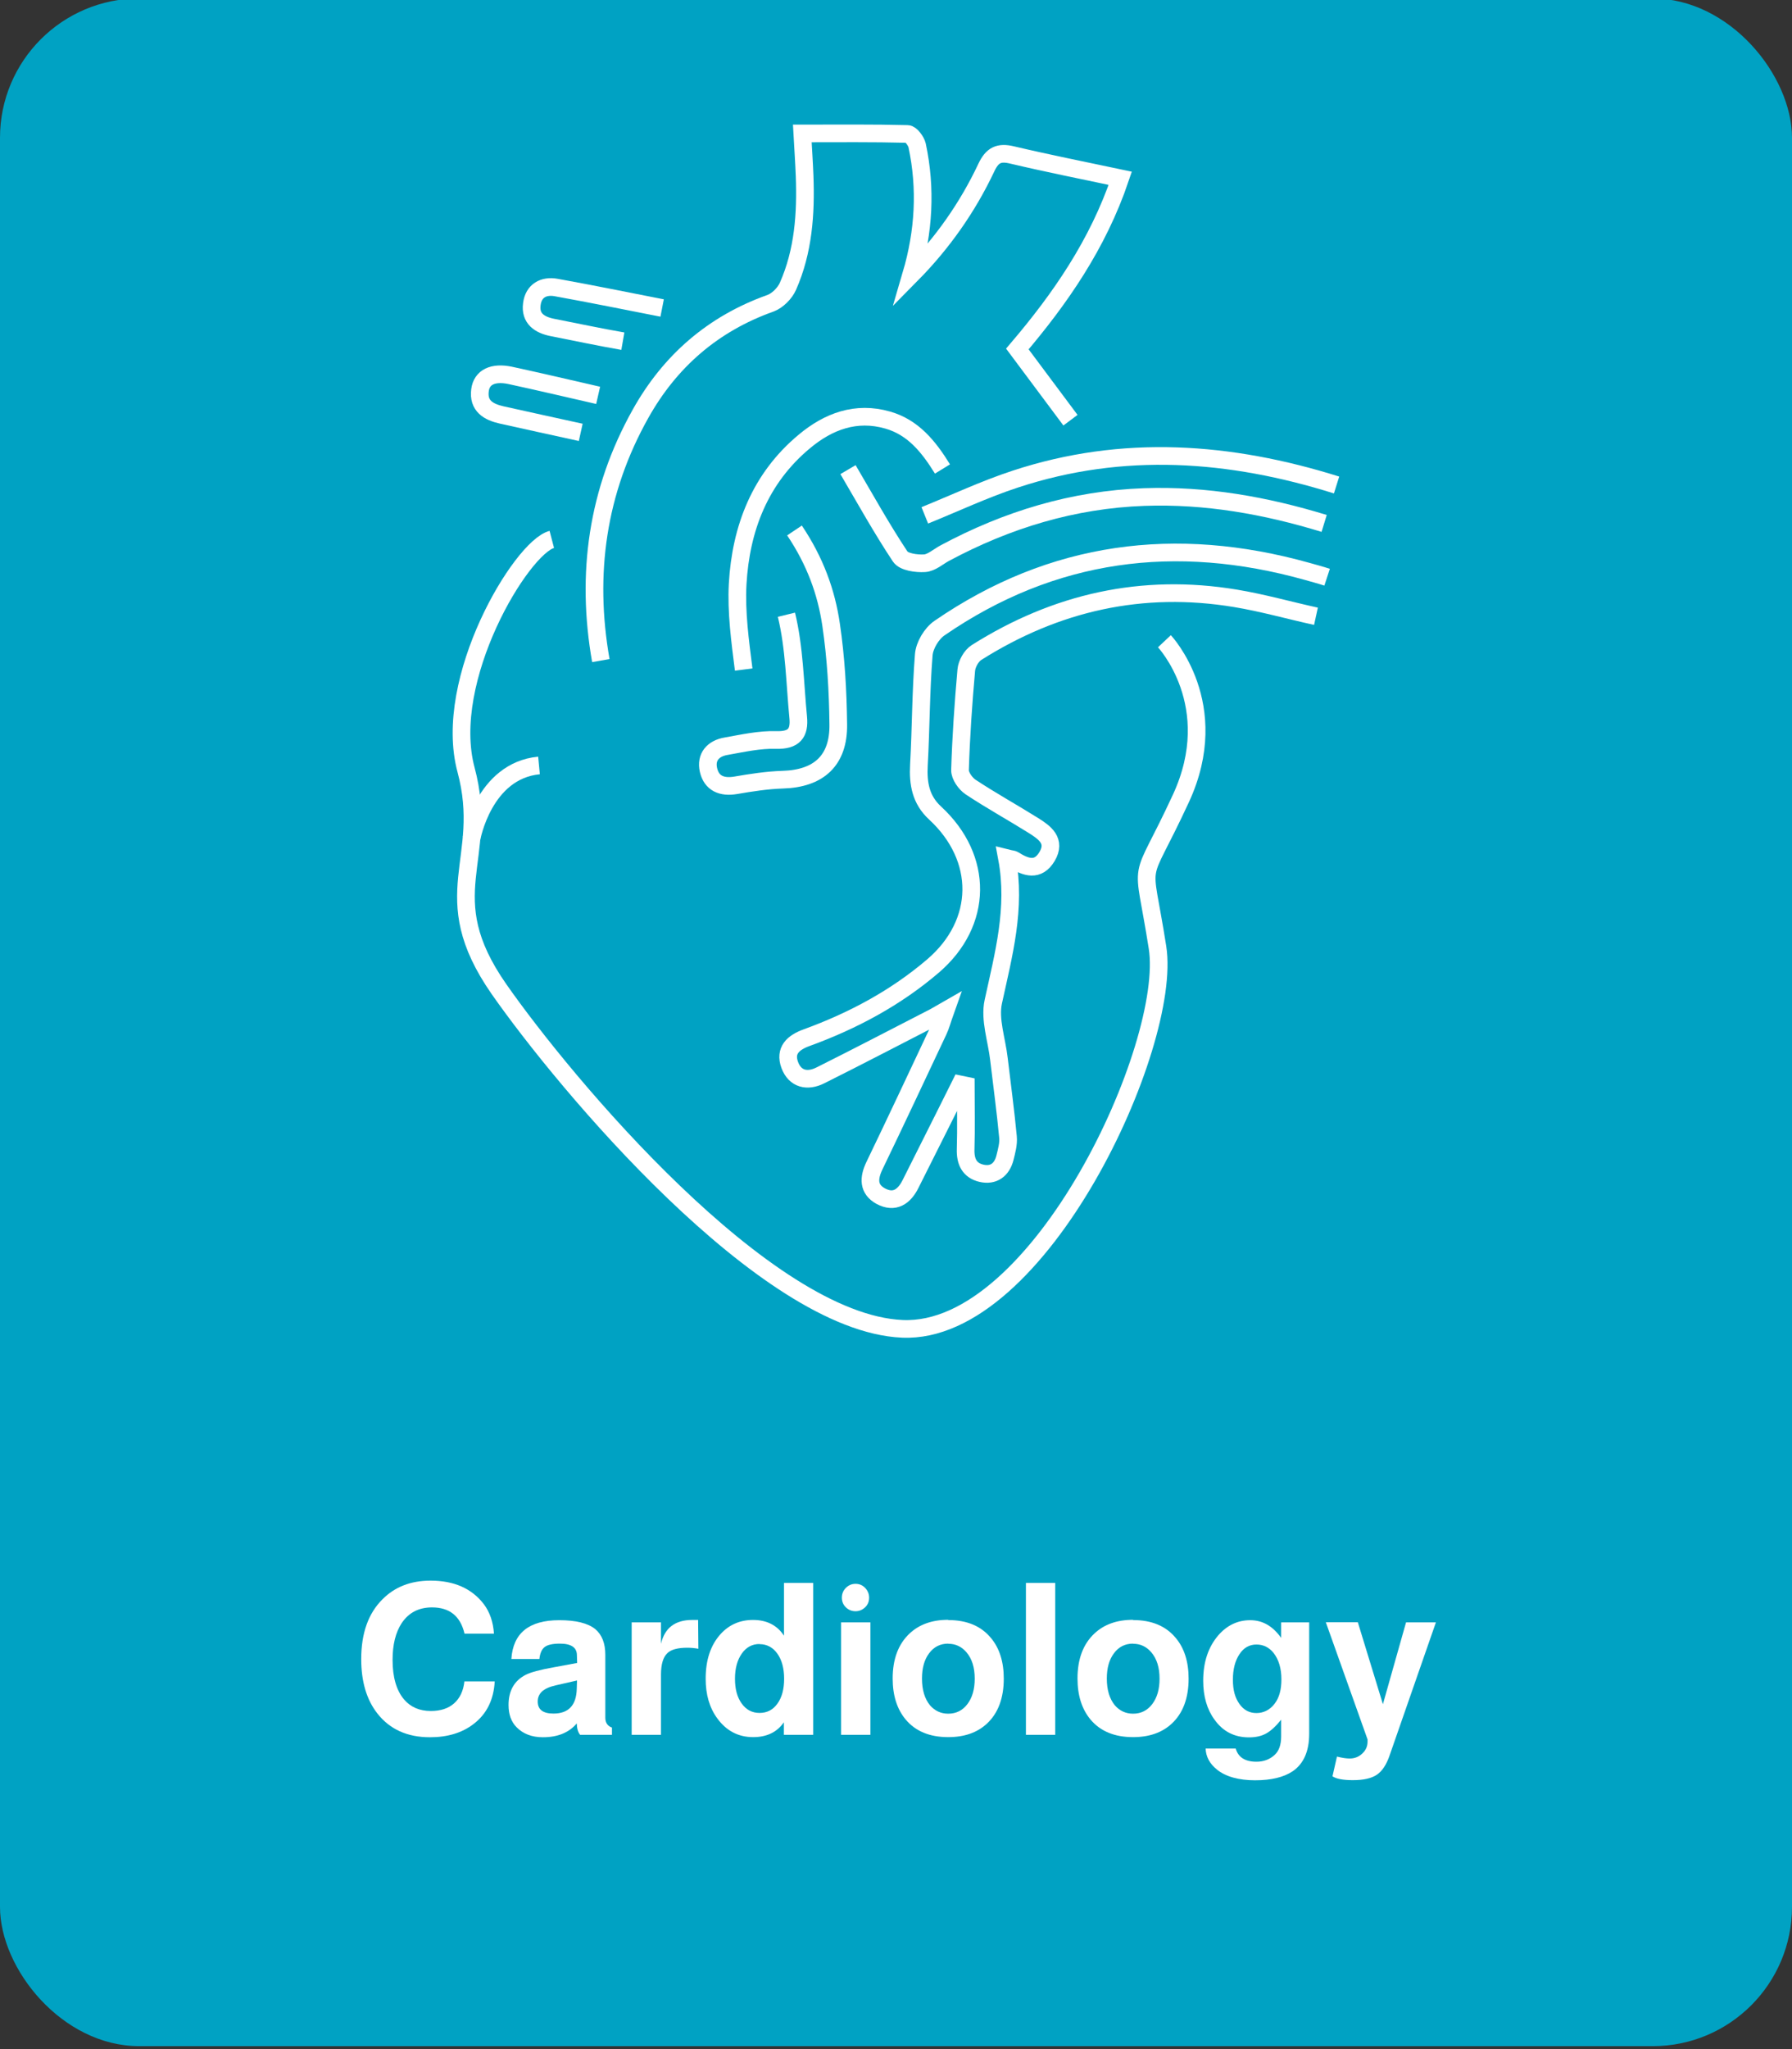 <svg xmlns="http://www.w3.org/2000/svg" id="Layer_1" data-name="Layer 1" viewBox="0 0 140 160"><rect x="0" y="0" width="140" height="160" fill="#333333" stroke="none"/><defs><style>      .cls-1 {        fill: #00a2c3;      }      .cls-2 {        fill: #fff;      }      .cls-3 {        fill: none;        stroke: #fff;        stroke-miterlimit: 10;        stroke-width: 1.38px;      }    </style></defs><rect class="cls-1" x="0" y="-.12" width="140" height="159.89" rx="10.88" ry="10.88"></rect><g><path class="cls-2" d="M38.61,127.56h-2.32c-.32-1.37-1.17-2.05-2.54-2.05-1.03,0-1.82.41-2.37,1.23-.47.72-.71,1.67-.71,2.87,0,1.35.3,2.38.89,3.08.52.61,1.22.91,2.1.91.76,0,1.37-.2,1.82-.6s.72-.97.8-1.71h2.37c-.08,1.44-.63,2.55-1.66,3.33-.88.68-2.02,1.03-3.4,1.03-1.77,0-3.14-.62-4.11-1.86-.84-1.07-1.26-2.49-1.26-4.24,0-2.01.55-3.57,1.66-4.67.96-.97,2.21-1.46,3.76-1.46,1.83,0,3.22.61,4.16,1.84.46.61.73,1.38.79,2.3Z"></path><path class="cls-2" d="M47.81,134.88v.58h-2.49c-.17-.21-.25-.51-.26-.89-.61.72-1.49,1.08-2.65,1.08-.85,0-1.54-.26-2.05-.78-.42-.42-.63-1-.63-1.74,0-1.1.44-1.89,1.33-2.35.38-.2,1.12-.4,2.24-.6l1.79-.33-.02-.63c-.01-.58-.45-.88-1.33-.88-.56,0-.96.09-1.18.26-.23.17-.37.48-.42.94h-2.19c.13-2.02,1.38-3.03,3.74-3.03,1.3,0,2.24.23,2.82.7.52.44.78,1.11.78,2v4.91c0,.4.18.66.53.78ZM45.07,131.22l-1.67.38c-.48.11-.83.27-1.06.48-.22.21-.33.47-.33.78,0,.63.41.94,1.23.94,1.18,0,1.79-.65,1.82-1.94l.02-.65Z"></path><path class="cls-2" d="M49.35,126.68h2.29v1.67c.29-1.24,1.1-1.86,2.45-1.86h.45l.02,2.25c-.28-.05-.56-.08-.86-.08-.75,0-1.27.14-1.56.42-.33.31-.5.87-.5,1.67v4.71h-2.29v-8.78Z"></path><path class="cls-2" d="M63.53,123.6v11.86h-2.29v-.98c-.53.77-1.33,1.16-2.4,1.16-1.16,0-2.09-.49-2.8-1.46-.61-.83-.91-1.86-.91-3.1,0-1.47.39-2.63,1.16-3.48.67-.74,1.52-1.11,2.54-1.11,1.07,0,1.88.41,2.42,1.23v-4.12h2.29ZM59.34,128.37c-.58,0-1.04.25-1.39.75s-.53,1.15-.53,1.96.17,1.44.52,1.93c.35.49.81.74,1.4.74s1.05-.24,1.4-.73c.35-.49.52-1.13.52-1.94s-.18-1.47-.53-1.96c-.35-.49-.82-.74-1.39-.74Z"></path><path class="cls-2" d="M68,126.68v8.78h-2.29v-8.78h2.29ZM66.84,123.67c.3,0,.55.11.75.32.2.21.31.46.31.76s-.1.55-.31.75-.46.31-.75.31-.55-.1-.76-.31c-.21-.2-.31-.46-.31-.75s.1-.55.31-.76.46-.32.76-.32Z"></path><path class="cls-2" d="M74.08,126.5c1.45,0,2.56.46,3.33,1.39.67.79,1.01,1.86,1.01,3.18,0,1.52-.44,2.7-1.31,3.51-.76.71-1.77,1.06-3.03,1.06-1.45,0-2.56-.46-3.33-1.38-.67-.81-1.01-1.87-1.01-3.2,0-1.51.44-2.68,1.31-3.5.76-.72,1.77-1.08,3.03-1.08ZM74.08,128.34c-.62,0-1.12.25-1.49.75-.38.5-.56,1.16-.56,1.98,0,.88.21,1.58.63,2.09.38.43.85.65,1.42.65.62,0,1.12-.25,1.5-.75.38-.5.57-1.16.57-1.98,0-.87-.21-1.56-.65-2.07-.38-.44-.85-.66-1.42-.66Z"></path><path class="cls-2" d="M82.44,123.6v11.86h-2.29v-11.86h2.29Z"></path><path class="cls-2" d="M88.52,126.5c1.45,0,2.56.46,3.33,1.39.67.79,1.01,1.86,1.01,3.18,0,1.52-.44,2.7-1.31,3.51-.76.71-1.77,1.06-3.03,1.06-1.45,0-2.56-.46-3.33-1.38-.67-.81-1.01-1.87-1.01-3.2,0-1.51.44-2.68,1.31-3.5.76-.72,1.77-1.08,3.03-1.08ZM88.52,128.34c-.62,0-1.12.25-1.49.75-.38.5-.56,1.16-.56,1.98,0,.88.21,1.58.63,2.09.38.43.85.65,1.42.65.62,0,1.12-.25,1.5-.75.38-.5.57-1.16.57-1.98,0-.87-.21-1.56-.65-2.07-.38-.44-.85-.66-1.42-.66Z"></path><path class="cls-2" d="M100.11,126.68h2.17v8.7c0,1.36-.43,2.33-1.28,2.92-.72.48-1.7.71-2.95.71s-2.3-.28-2.98-.84c-.56-.45-.86-1-.88-1.64h2.35c.19.68.73,1.03,1.62,1.03.56,0,1.04-.18,1.42-.53.34-.31.51-.79.51-1.44v-1.31c-.42.52-.81.88-1.18,1.08-.36.2-.81.3-1.33.3-1.14,0-2.04-.46-2.7-1.39-.58-.79-.88-1.81-.88-3.03,0-1.45.39-2.63,1.18-3.55.68-.78,1.51-1.18,2.49-1.18s1.76.46,2.42,1.38v-1.19ZM98.16,128.41c-.55,0-1,.25-1.33.76-.34.51-.51,1.17-.51,1.99s.17,1.41.51,1.89.78.71,1.33.71,1.05-.24,1.42-.73c.35-.45.53-1.08.53-1.89,0-.87-.21-1.56-.61-2.07-.35-.44-.8-.66-1.34-.66Z"></path><path class="cls-2" d="M109.84,126.68h2.34l-3.61,10.37c-.25.74-.59,1.25-1.01,1.53-.42.28-1.04.42-1.87.42-.76,0-1.29-.1-1.59-.3l.35-1.54c.4.1.73.15.99.15.39,0,.72-.13.99-.39.28-.26.41-.57.41-.92v-.18l-3.26-9.15h2.5l1.96,6.4,1.81-6.4Z"></path></g><g><path class="cls-3" d="M46.94,51.58c-1.19-6.77-.28-13.24,3.1-19.27,2.3-4.11,5.66-7.03,10.15-8.63.55-.2,1.13-.78,1.37-1.33,1.21-2.74,1.41-5.66,1.3-8.61-.04-1.04-.11-2.08-.18-3.32,2.84,0,5.53-.03,8.22.04.26,0,.67.55.75.89.72,3.38.53,6.73-.46,10.1,2.43-2.46,4.4-5.25,5.87-8.37.46-.97.97-1.23,2.01-.98,2.75.65,5.52,1.2,8.45,1.82-1.75,5.16-4.7,9.41-8.04,13.33,1.36,1.83,2.69,3.61,4.15,5.56"></path><path class="cls-3" d="M73.63,36.62c-1.09-1.77-2.31-3.26-4.28-3.82-2.47-.71-4.63.1-6.51,1.67-3.46,2.88-4.96,6.77-5.21,11.12-.12,2.22.19,4.47.47,6.69"></path><path class="cls-3" d="M102.81,48.12c-2.1-.46-4.17-1.05-6.29-1.4-7.28-1.21-14.02.31-20.23,4.23-.41.26-.76.89-.8,1.38-.23,2.59-.41,5.2-.49,7.8-.01.44.42,1.05.82,1.32,1.6,1.06,3.29,1.99,4.92,3.01.87.55,1.79,1.19,1.06,2.42-.71,1.19-1.66.85-2.6.26-.07-.05-.17-.04-.53-.13.73,3.91-.27,7.53-1.07,11.21-.3,1.39.27,2.97.44,4.46.24,2.04.52,4.07.71,6.11.05.53-.11,1.09-.24,1.62-.24.94-.9,1.42-1.84,1.2-.93-.22-1.26-.91-1.23-1.87.05-1.66.01-3.32.01-4.98-.14-.03-.28-.05-.42-.08-.37.75-.75,1.49-1.12,2.24-.92,1.84-1.85,3.68-2.77,5.52-.5,1.01-1.26,1.53-2.33.96-.99-.54-.96-1.41-.5-2.37,1.69-3.5,3.34-7.03,5-10.55.19-.4.3-.84.56-1.57-.56.32-.83.49-1.12.63-2.88,1.48-5.76,2.98-8.66,4.43-1.02.51-1.98.29-2.39-.81-.42-1.14.27-1.76,1.33-2.14,3.6-1.31,6.95-3.1,9.87-5.6,3.92-3.36,3.97-8.42.15-11.94-1.12-1.03-1.34-2.3-1.26-3.75.16-2.87.15-5.75.38-8.61.06-.73.61-1.65,1.22-2.07,8.84-6.08,18.47-7.3,28.71-4.44.53.15,1.06.29,1.58.46"></path><path class="cls-3" d="M103.45,40.87c-4.58-1.4-9.24-2.23-14.06-2.06-5.55.2-10.71,1.77-15.58,4.38-.52.28-1.04.76-1.58.79-.64.04-1.62-.1-1.9-.52-1.46-2.2-2.74-4.51-4.08-6.79"></path><path class="cls-3" d="M72.25,40.24c2.35-.95,4.66-2.04,7.07-2.83,8.41-2.77,16.78-2.15,25.1.46"></path><path class="cls-3" d="M62.07,41.42c1.63,2.43,2.49,4.84,2.86,7.36.38,2.57.53,5.18.56,7.78.04,2.83-1.53,4.24-4.35,4.32-1.23.04-2.45.23-3.67.44-1.08.18-1.88-.15-2.12-1.2-.23-1.02.37-1.68,1.36-1.85,1.3-.23,2.62-.53,3.93-.49,1.4.04,1.84-.54,1.72-1.77-.26-2.68-.29-5.42-.92-8.01"></path><path class="cls-3" d="M48.66,26.64c-1.84-.32-3.67-.71-5.5-1.07-1.01-.2-1.76-.7-1.61-1.82.13-1.04.91-1.48,1.9-1.3,2.77.5,5.52,1.06,8.28,1.6"></path><path class="cls-3" d="M45.37,33.76c-2.17-.48-4.18-.91-6.18-1.36-1.02-.23-1.85-.7-1.69-1.93.13-1.02,1.01-1.44,2.35-1.16,2.22.48,4.43,1,6.88,1.56"></path><path class="cls-3" d="M90.97,50.07s4.67,4.96,1.29,12.27c-3.38,7.31-3.02,4.04-1.83,11.64,1.19,7.6-9.21,30.26-19.94,29.78-10.73-.47-26.36-19.16-31.51-26.53-5.14-7.38-.67-10.05-2.57-17.12-1.9-7.07,4.33-17.37,6.7-17.99"></path><path class="cls-3" d="M36.84,65.47s.94-5.29,5.27-5.7"></path></g></svg>